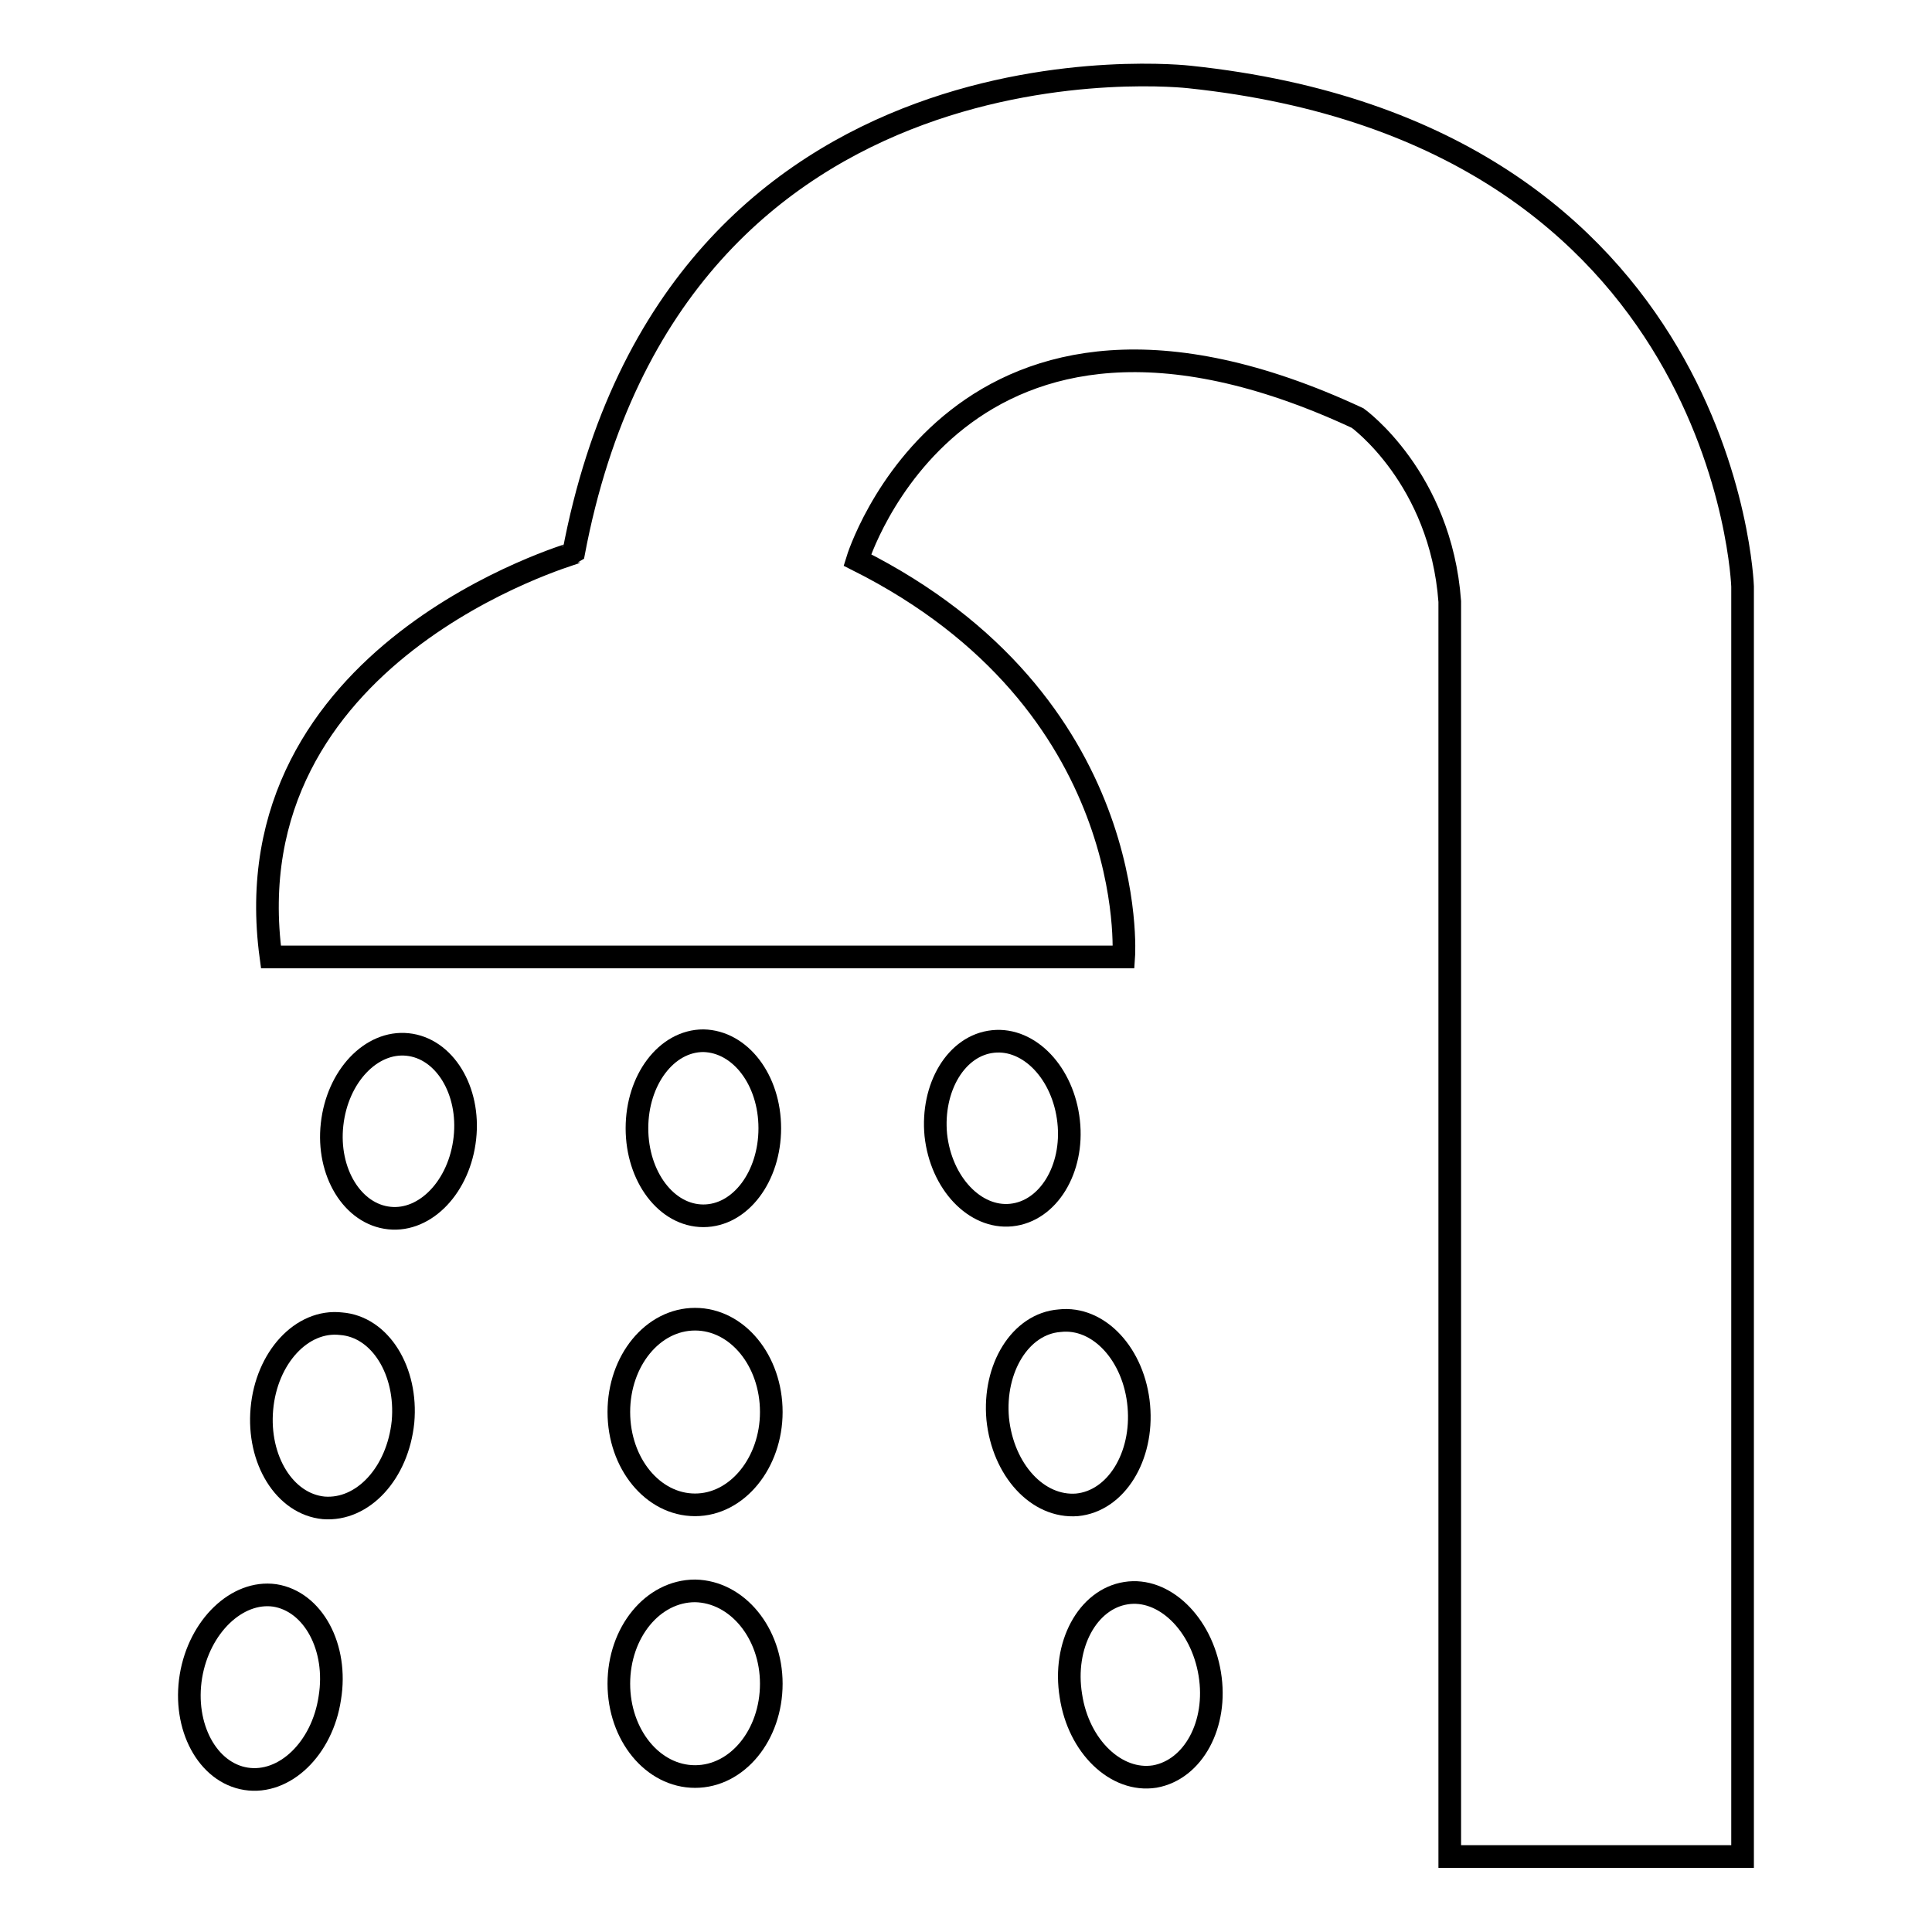 <?xml version="1.0" encoding="utf-8"?>
<!-- Svg Vector Icons : http://www.onlinewebfonts.com/icon -->
<!DOCTYPE svg PUBLIC "-//W3C//DTD SVG 1.1//EN" "http://www.w3.org/Graphics/SVG/1.1/DTD/svg11.dtd">
<svg version="1.1" xmlns="http://www.w3.org/2000/svg" xmlns:xlink="http://www.w3.org/1999/xlink" x="0px" y="0px" viewBox="0 0 256 256" enable-background="new 0 0 256 256" xml:space="preserve">
<g><g><path stroke-width="3" fill-opacity="0" stroke="#000000"  d="M35.9,126.8h113c0,0,2.4-33.7-35.3-52.6c0,0,13.3-43.5,66.3-18.8c0,0,11,7.9,12.2,24.3V246h38.8V77.7c0,0-2-60-73.3-67.5c0,0-68.2-7.9-81.6,63.1C75.9,73.4,30.4,86.4,35.9,126.8z"/><path stroke-width="3" fill-opacity="0" stroke="#000000"  d="M102,149.5c0,6.4-3.9,11.6-8.8,11.6s-8.8-5.2-8.8-11.6c0-6.4,3.9-11.6,8.8-11.6C98.1,138,102,143.1,102,149.5z"/><path stroke-width="3" fill-opacity="0" stroke="#000000"  d="M141.6,148.6c0.7,6.3-2.7,11.9-7.6,12.4c-4.8,0.5-9.3-4.2-10-10.6c-0.6-6.3,2.7-11.9,7.6-12.4C136.4,137.5,140.9,142.2,141.6,148.6z"/><path stroke-width="3" fill-opacity="0" stroke="#000000"  d="M102.2,187.1c0,6.7-4.5,12.3-10.1,12.3c-5.6,0-10.1-5.5-10.1-12.3c0-6.8,4.5-12.3,10.1-12.3C97.7,174.8,102.2,180.3,102.2,187.1z"/><path stroke-width="3" fill-opacity="0" stroke="#000000"  d="M150.9,186.3c0.6,6.7-3,12.6-8.2,13.1c-5.2,0.4-9.8-4.6-10.5-11.4c-0.6-6.7,3-12.6,8.2-13C145.6,174.4,150.3,179.5,150.9,186.3z"/><path stroke-width="3" fill-opacity="0" stroke="#000000"  d="M160.3,221.8c1.1,6.7-2.2,12.7-7.3,13.6c-5.1,0.8-10.1-4-11.1-10.7c-1.1-6.7,2.2-12.8,7.3-13.6C154.2,210.3,159.2,215.1,160.3,221.8z"/><path stroke-width="3" fill-opacity="0" stroke="#000000"  d="M44,149c-0.7,6.3,2.7,11.9,7.6,12.4c4.8,0.5,9.3-4.2,10-10.6c0.7-6.3-2.7-11.9-7.6-12.4C49.2,137.9,44.7,142.6,44,149z"/><path stroke-width="3" fill-opacity="0" stroke="#000000"  d="M34.7,186.7c-0.6,6.7,3,12.6,8.2,13.1c5.2,0.4,9.8-4.6,10.5-11.4c0.6-6.7-3-12.6-8.2-13C40,174.8,35.3,179.9,34.7,186.7z"/><path stroke-width="3" fill-opacity="0" stroke="#000000"  d="M25.3,222.1c-1.1,6.7,2.2,12.8,7.3,13.6c5.1,0.8,10.1-4,11.1-10.7c1.1-6.7-2.2-12.8-7.3-13.6C31.4,210.7,26.4,215.5,25.3,222.1z"/><path stroke-width="3" fill-opacity="0" stroke="#000000"  d="M102.2,223.1c0,6.8-4.5,12.3-10.1,12.3c-5.6,0-10.1-5.5-10.1-12.3c0-6.8,4.5-12.3,10.1-12.3C97.7,210.9,102.2,216.4,102.2,223.1z"/></g></g>
</svg>